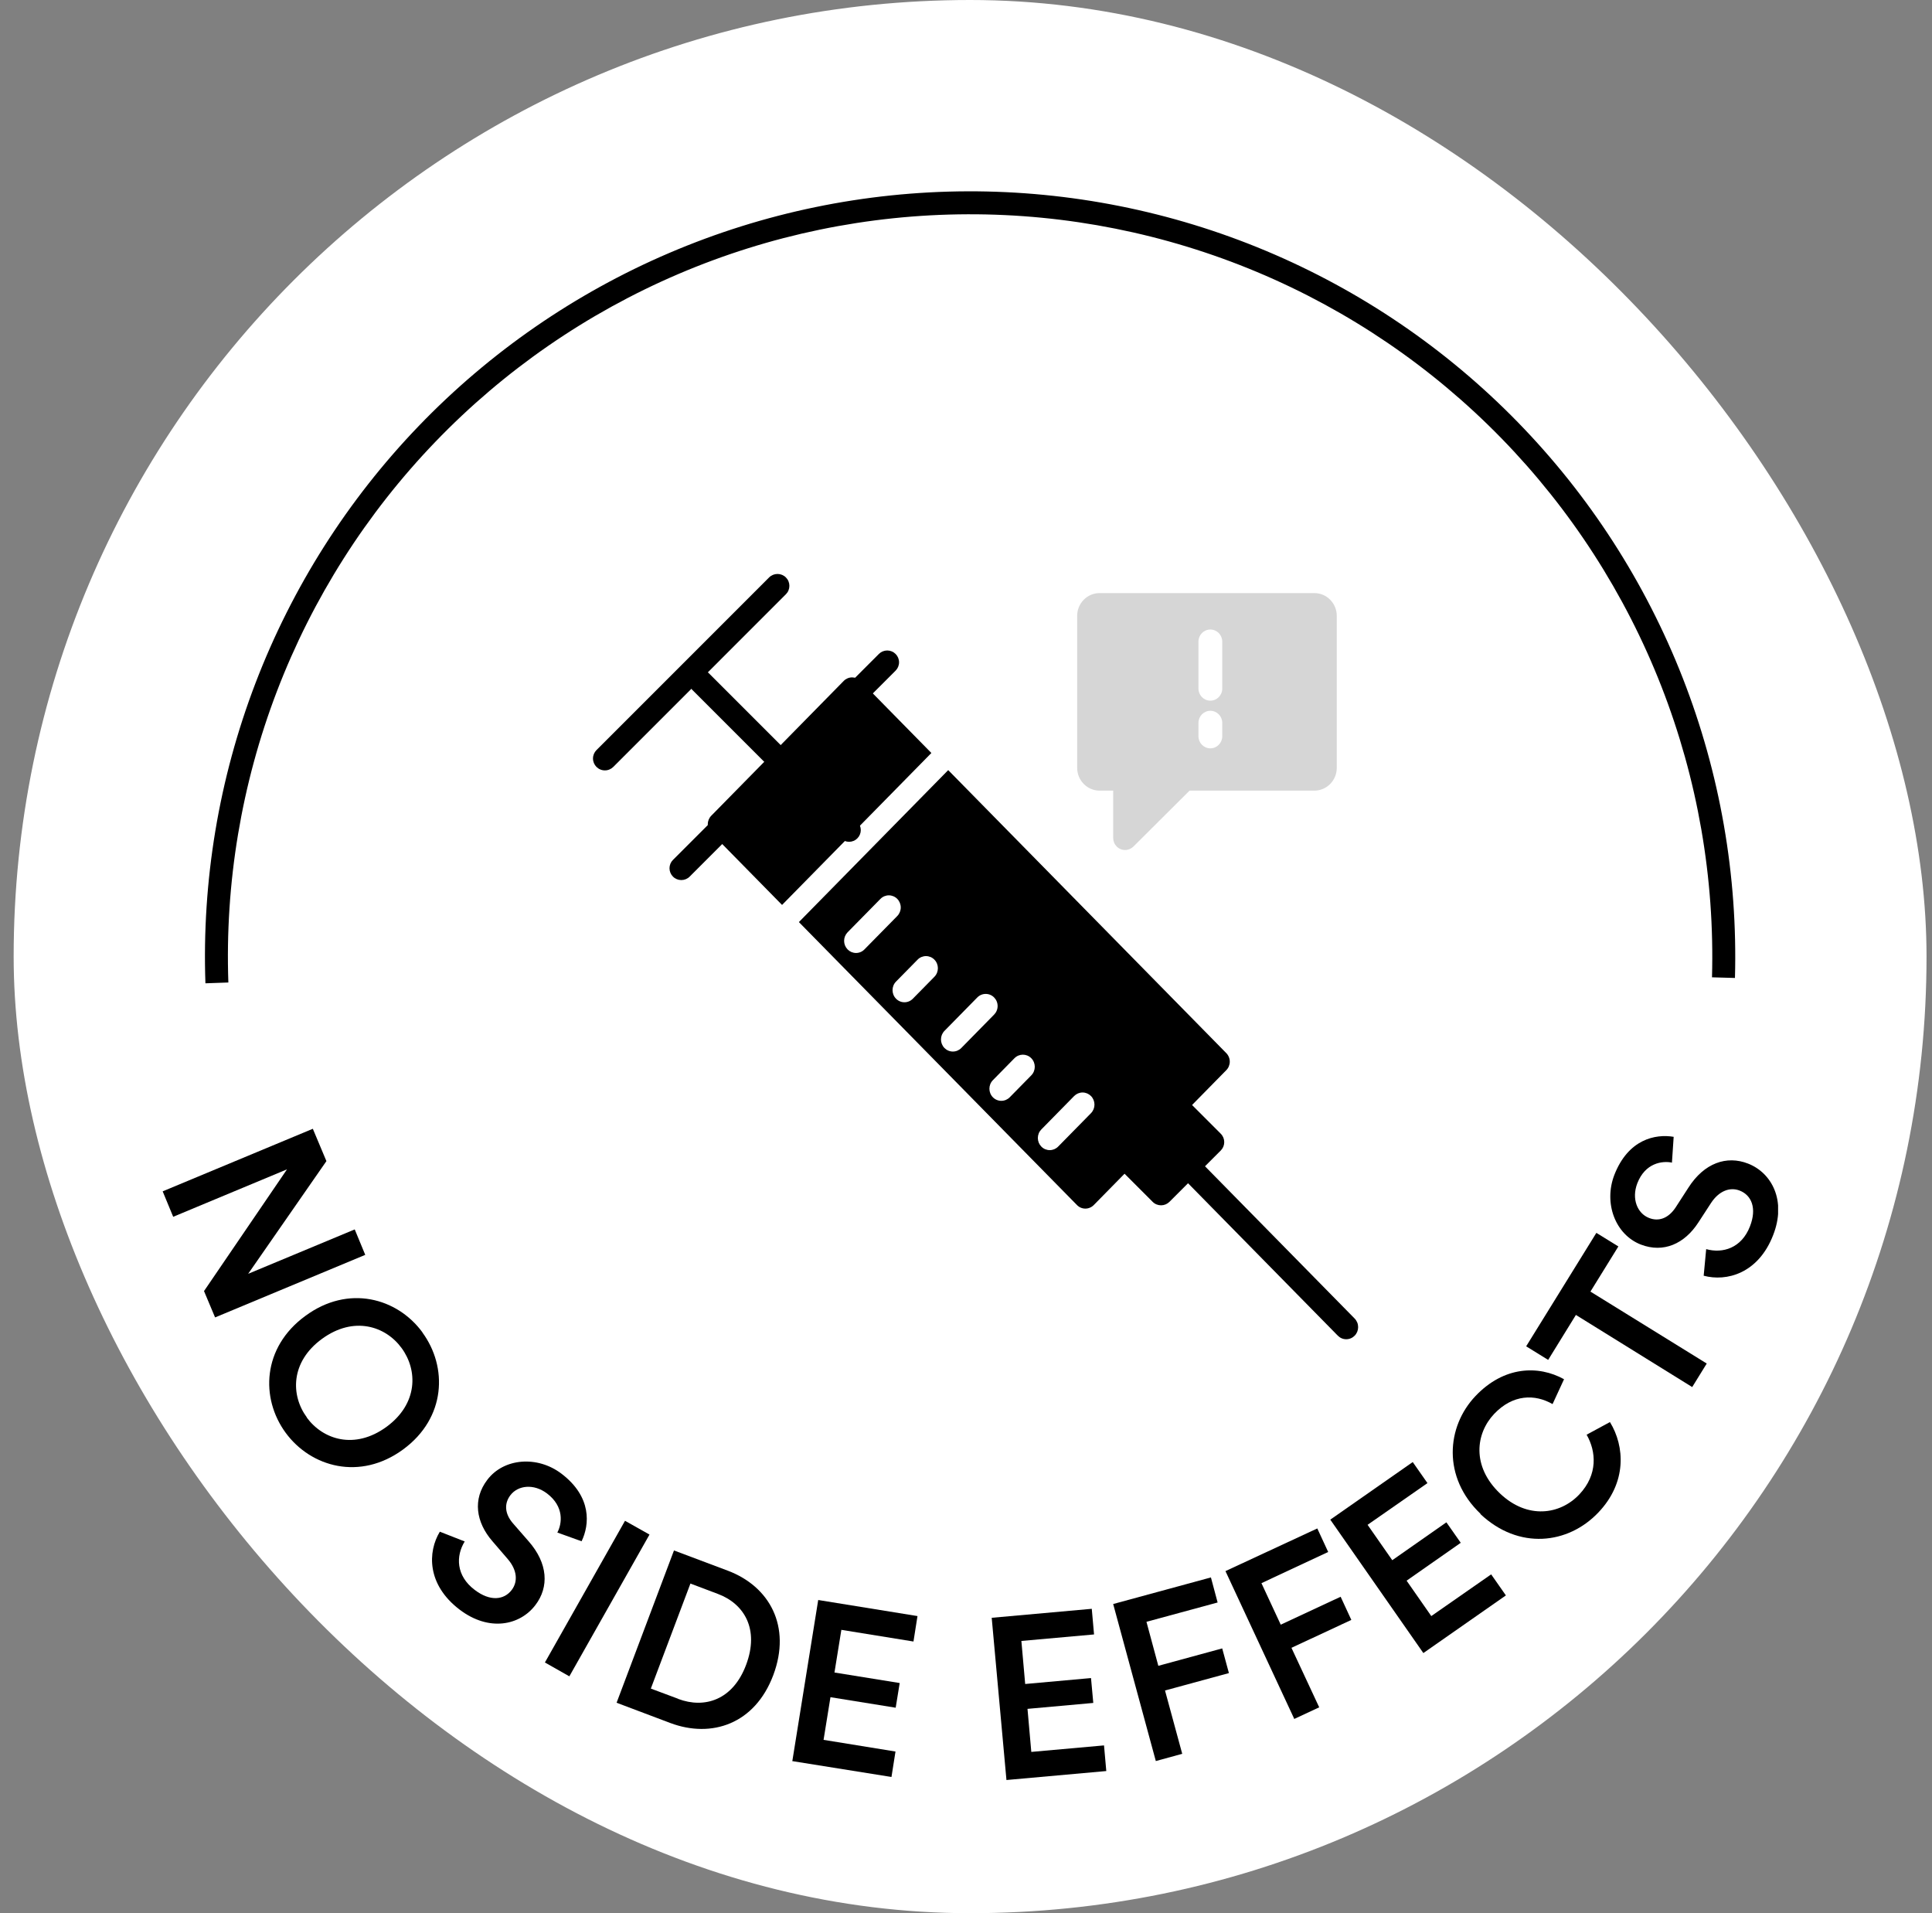 <svg width="101" height="100" viewBox="0 0 101 100" fill="none" xmlns="http://www.w3.org/2000/svg">
<rect x="0" y="0" width="101" height="100" fill="#808080" stroke="none"/>
<rect x="0.714" width="100" height="100" rx="50" fill="white"/>
<path d="M10.739 51.396C10.552 46.041 11.443 40.702 13.359 35.698C15.275 30.694 18.177 26.125 21.892 22.264C25.608 18.403 30.062 15.328 34.989 13.221C39.916 11.114 45.216 10.019 50.575 10C55.933 9.982 61.241 11.04 66.183 13.112C71.124 15.184 75.6 18.228 79.342 22.063C83.085 25.898 86.018 30.447 87.969 35.437C89.92 40.428 90.848 45.76 90.699 51.117L89.499 51.083C89.644 45.888 88.744 40.715 86.852 35.874C84.959 31.033 82.114 26.622 78.483 22.901C74.853 19.181 70.512 16.229 65.719 14.219C60.925 12.209 55.777 11.182 50.579 11.2C45.381 11.218 40.24 12.281 35.461 14.324C30.681 16.368 26.361 19.351 22.757 23.096C19.153 26.841 16.338 31.273 14.479 36.127C12.621 40.981 11.757 46.159 11.938 51.354L10.739 51.396Z" fill="black"/>
<g clip-path="url(#clip0_57_6040)">
<path d="M10.674 67.47L15.004 61.12L9.054 63.6L8.504 62.27L16.354 59L17.064 60.69L12.974 66.58L18.544 64.26L19.094 65.59L11.244 68.86L10.664 67.48L10.674 67.47Z" fill="black"/>
<path d="M22.084 69.65C23.404 71.45 23.325 74.11 21.075 75.76C18.825 77.41 16.255 76.69 14.934 74.89C13.614 73.09 13.704 70.43 15.964 68.78C18.204 67.13 20.765 67.84 22.084 69.64V69.65ZM16.035 74.09C16.884 75.25 18.544 75.79 20.204 74.58C21.855 73.37 21.845 71.62 20.994 70.46C20.154 69.31 18.494 68.77 16.834 69.98C15.175 71.19 15.194 72.94 16.044 74.09H16.035Z" fill="black"/>
<path d="M29.134 80.11C29.384 79.64 29.505 78.75 28.595 78.06C27.904 77.54 27.084 77.63 26.684 78.15C26.355 78.58 26.375 79.11 26.814 79.62L27.634 80.56C28.645 81.71 28.715 82.95 27.985 83.9C27.184 84.95 25.575 85.31 24.024 84.13C22.305 82.82 22.355 81.11 22.994 80.06L24.294 80.57C23.825 81.33 23.834 82.36 24.814 83.1C25.625 83.72 26.355 83.63 26.755 83.1C27.084 82.66 27.035 82.06 26.544 81.49L25.744 80.56C24.875 79.56 24.704 78.36 25.474 77.35C26.334 76.21 28.095 76.07 29.355 77.03C30.945 78.24 30.825 79.69 30.404 80.56L29.125 80.1L29.134 80.11Z" fill="black"/>
<path d="M28.484 86.9L32.674 79.49L33.954 80.21L29.764 87.62L28.494 86.9H28.484Z" fill="black"/>
<path d="M32.234 89L35.234 81.04L38.054 82.1C40.224 82.92 41.384 85 40.424 87.56C39.464 90.11 37.204 90.87 35.044 90.06L32.234 89ZM35.454 88.8C36.834 89.32 38.314 88.86 39.004 87.02C39.704 85.16 38.914 83.83 37.524 83.31L36.094 82.77L34.024 88.26L35.444 88.79L35.454 88.8Z" fill="black"/>
<path d="M41.424 92.03L42.774 83.63L47.964 84.47L47.754 85.8L43.984 85.19L43.624 87.42L47.034 87.97L46.824 89.26L43.414 88.71L43.054 90.94L46.814 91.55L46.604 92.88L41.414 92.05L41.424 92.03Z" fill="black"/>
<path d="M52.614 93.03L51.844 84.56L57.075 84.09L57.194 85.43L53.395 85.77L53.594 88.02L57.035 87.71L57.154 89.01L53.715 89.32L53.914 91.57L57.715 91.23L57.834 92.57L52.605 93.04L52.614 93.03Z" fill="black"/>
<path d="M60.424 92.05L58.194 83.84L63.304 82.45L63.654 83.76L59.934 84.77L60.554 87.07L63.894 86.16L64.244 87.45L60.904 88.36L61.804 91.67L60.414 92.05H60.424Z" fill="black"/>
<path d="M67.654 89.83L64.064 82.12L68.865 79.89L69.434 81.12L65.945 82.75L66.954 84.92L70.085 83.46L70.644 84.67L67.514 86.13L68.965 89.24L67.654 89.85V89.83Z" fill="black"/>
<path d="M74.414 86.41L69.544 79.43L73.854 76.42L74.624 77.52L71.494 79.7L72.784 81.55L75.614 79.57L76.364 80.64L73.534 82.62L74.824 84.47L77.954 82.29L78.724 83.39L74.414 86.4V86.41Z" fill="black"/>
<path d="M77.404 79.13C75.394 77.22 75.614 74.57 77.134 72.97C78.624 71.4 80.424 71.35 81.764 72.09L81.164 73.39C80.244 72.86 79.094 72.87 78.114 73.9C77.144 74.92 76.924 76.64 78.414 78.06C79.854 79.43 81.564 79.17 82.564 78.11C83.544 77.07 83.444 75.86 82.944 74.99L84.164 74.33C84.944 75.6 85.054 77.49 83.554 79.06C81.974 80.72 79.394 81.03 77.384 79.13H77.404Z" fill="black"/>
<path d="M83.144 67.51L89.224 71.27L88.464 72.5L82.384 68.73L80.934 71.08L79.784 70.37L83.454 64.44L84.604 65.15L83.144 67.51Z" fill="black"/>
<path d="M87.415 60.77C86.894 60.66 86.004 60.79 85.594 61.85C85.284 62.66 85.594 63.42 86.204 63.66C86.704 63.86 87.204 63.69 87.585 63.13L88.264 62.08C89.085 60.79 90.264 60.38 91.385 60.82C92.615 61.3 93.404 62.75 92.695 64.56C91.915 66.57 90.254 67 89.064 66.68L89.195 65.29C90.055 65.53 91.044 65.24 91.484 64.1C91.855 63.15 91.564 62.47 90.945 62.23C90.434 62.03 89.865 62.25 89.454 62.87L88.784 63.9C88.064 65.01 86.965 65.51 85.775 65.05C84.445 64.53 83.825 62.89 84.394 61.41C85.124 59.54 86.544 59.26 87.495 59.42L87.404 60.78L87.415 60.77Z" fill="black"/>
</g>
<g clip-path="url(#clip1_57_6040)">
<g clip-path="url(#clip2_57_6040)">
<path fill-rule="evenodd" clip-rule="evenodd" d="M56.74 63.172C56.658 63.172 56.578 63.156 56.502 63.124C56.427 63.092 56.358 63.045 56.301 62.986L41.764 48.196L49.57 40.253L64.106 55.044C64.164 55.102 64.21 55.172 64.241 55.249C64.273 55.326 64.289 55.408 64.289 55.491C64.289 55.658 64.224 55.82 64.106 55.938L57.18 62.986C57.122 63.045 57.054 63.092 56.978 63.123C56.903 63.156 56.822 63.172 56.74 63.172ZM40.884 47.3L37.182 43.534C37.124 43.475 37.079 43.405 37.047 43.328C37.016 43.251 37 43.169 37 43.086C37 43.003 37.016 42.92 37.047 42.844C37.079 42.767 37.124 42.697 37.182 42.638L44.108 35.591C44.225 35.472 44.383 35.406 44.548 35.406C44.713 35.406 44.872 35.472 44.988 35.591L48.69 39.358L40.884 47.3ZM44.75 49.811C44.669 49.811 44.588 49.794 44.512 49.763C44.437 49.731 44.368 49.684 44.31 49.625C44.253 49.566 44.207 49.497 44.175 49.42C44.144 49.343 44.128 49.261 44.128 49.178C44.128 49.094 44.144 49.012 44.175 48.935C44.207 48.859 44.253 48.789 44.31 48.73L46.027 46.984C46.144 46.865 46.302 46.798 46.467 46.798C46.632 46.798 46.79 46.865 46.907 46.984C47.023 47.102 47.089 47.264 47.089 47.431C47.089 47.599 47.023 47.76 46.907 47.879L45.19 49.625C45.133 49.684 45.064 49.731 44.989 49.763C44.913 49.795 44.832 49.811 44.75 49.811ZM49.814 54.963C49.732 54.963 49.651 54.947 49.576 54.915C49.5 54.883 49.432 54.836 49.374 54.778C49.316 54.719 49.271 54.649 49.239 54.572C49.208 54.495 49.192 54.413 49.192 54.33C49.192 54.247 49.208 54.165 49.239 54.088C49.271 54.011 49.316 53.941 49.374 53.883L51.09 52.136C51.207 52.017 51.365 51.951 51.53 51.951C51.696 51.951 51.854 52.017 51.97 52.136C52.028 52.195 52.074 52.265 52.105 52.341C52.137 52.418 52.153 52.501 52.153 52.584C52.153 52.667 52.137 52.749 52.105 52.826C52.074 52.903 52.028 52.972 51.97 53.031L50.254 54.778C50.197 54.837 50.128 54.883 50.052 54.915C49.977 54.947 49.896 54.963 49.814 54.963ZM54.877 60.116C54.796 60.116 54.715 60.099 54.639 60.068C54.564 60.036 54.495 59.989 54.438 59.93C54.38 59.871 54.334 59.801 54.303 59.725C54.272 59.648 54.256 59.566 54.256 59.482C54.256 59.399 54.272 59.317 54.303 59.24C54.334 59.163 54.38 59.094 54.438 59.035L56.154 57.288C56.212 57.23 56.281 57.183 56.356 57.151C56.431 57.12 56.512 57.103 56.594 57.103C56.676 57.103 56.757 57.12 56.832 57.151C56.907 57.183 56.976 57.23 57.034 57.288C57.092 57.347 57.137 57.417 57.169 57.494C57.2 57.571 57.216 57.653 57.216 57.736C57.216 57.819 57.2 57.901 57.169 57.978C57.137 58.055 57.092 58.125 57.034 58.184L55.318 59.93C55.26 59.989 55.191 60.036 55.116 60.068C55.04 60.099 54.959 60.116 54.877 60.116ZM47.282 52.387C47.2 52.387 47.119 52.371 47.044 52.339C46.968 52.307 46.9 52.26 46.842 52.201C46.599 51.954 46.599 51.553 46.842 51.306L47.969 50.16C48.026 50.101 48.095 50.054 48.17 50.022C48.246 49.991 48.327 49.974 48.408 49.974C48.49 49.974 48.571 49.991 48.647 50.022C48.722 50.054 48.791 50.101 48.848 50.16C49.091 50.407 49.091 50.808 48.848 51.055L47.721 52.201C47.664 52.26 47.595 52.307 47.52 52.339C47.444 52.371 47.364 52.387 47.282 52.387ZM52.346 57.539C52.264 57.539 52.183 57.523 52.108 57.491C52.032 57.459 51.964 57.413 51.906 57.354C51.663 57.106 51.663 56.706 51.906 56.459L53.033 55.312C53.276 55.065 53.671 55.065 53.913 55.312C54.156 55.559 54.156 55.96 53.913 56.207L52.786 57.354C52.728 57.413 52.659 57.459 52.584 57.491C52.508 57.523 52.427 57.539 52.346 57.539ZM70.378 70C70.296 70 70.215 69.984 70.14 69.952C70.064 69.92 69.996 69.873 69.938 69.814L61.815 61.549C61.757 61.49 61.711 61.42 61.68 61.343C61.649 61.267 61.633 61.184 61.633 61.101C61.633 61.018 61.649 60.936 61.68 60.859C61.711 60.782 61.757 60.712 61.815 60.654C61.873 60.595 61.941 60.548 62.017 60.516C62.092 60.485 62.173 60.468 62.255 60.468C62.336 60.468 62.417 60.485 62.493 60.516C62.568 60.548 62.637 60.595 62.694 60.654L70.818 68.919C70.876 68.978 70.921 69.048 70.953 69.125C70.984 69.201 71 69.284 71 69.367C71 69.45 70.984 69.532 70.953 69.609C70.921 69.686 70.876 69.756 70.818 69.814C70.76 69.873 70.692 69.92 70.616 69.952C70.541 69.984 70.46 70 70.378 70Z" fill="black"/>
<path fill-rule="evenodd" clip-rule="evenodd" d="M35.617 46C35.536 46 35.456 45.984 35.381 45.953C35.306 45.922 35.238 45.877 35.181 45.819C35.065 45.703 35 45.546 35 45.383C35 45.219 35.065 45.062 35.181 44.946L45.946 34.181C46.062 34.065 46.219 34 46.383 34C46.546 34 46.703 34.065 46.819 34.181C46.935 34.297 47 34.453 47 34.617C47 34.781 46.935 34.938 46.819 35.054L36.054 45.819C35.997 45.877 35.929 45.922 35.854 45.953C35.779 45.984 35.699 46 35.617 46Z" fill="black"/>
<path fill-rule="evenodd" clip-rule="evenodd" d="M44.387 44C44.306 44 44.226 43.984 44.152 43.953C44.078 43.922 44.01 43.877 43.953 43.82L36.18 36.047C36.123 35.99 36.078 35.922 36.047 35.848C36.016 35.773 36 35.694 36 35.613C36 35.533 36.016 35.453 36.047 35.379C36.078 35.304 36.123 35.236 36.18 35.179C36.295 35.065 36.451 35 36.613 35C36.776 35 36.932 35.065 37.047 35.179L44.82 42.953C44.877 43.01 44.922 43.077 44.953 43.152C44.984 43.226 45 43.306 45 43.386C45 43.467 44.984 43.547 44.953 43.621C44.922 43.696 44.877 43.763 44.82 43.82C44.764 43.877 44.696 43.923 44.622 43.953C44.547 43.984 44.467 44 44.387 44Z" fill="black"/>
<path fill-rule="evenodd" clip-rule="evenodd" d="M31.622 40.267C31.54 40.268 31.459 40.252 31.384 40.22C31.308 40.189 31.24 40.143 31.182 40.086C31.066 39.969 31 39.811 31 39.646C31 39.481 31.066 39.323 31.182 39.206L40.206 30.182C40.323 30.065 40.481 30 40.646 30C40.811 30 40.969 30.065 41.085 30.182C41.143 30.24 41.189 30.308 41.22 30.384C41.251 30.459 41.267 30.54 41.267 30.621C41.267 30.703 41.251 30.784 41.22 30.859C41.189 30.935 41.143 31.003 41.085 31.061L32.061 40.086C32.004 40.143 31.935 40.189 31.86 40.22C31.784 40.252 31.703 40.268 31.622 40.267ZM60.697 63C60.615 63 60.534 62.984 60.459 62.953C60.383 62.922 60.315 62.876 60.257 62.818L58.209 60.769C58.151 60.712 58.105 60.643 58.074 60.568C58.043 60.493 58.027 60.412 58.027 60.33C58.026 60.249 58.043 60.168 58.074 60.093C58.105 60.017 58.151 59.949 58.209 59.891L60.891 57.209C60.948 57.152 61.017 57.106 61.092 57.075C61.168 57.043 61.248 57.027 61.33 57.027C61.411 57.027 61.492 57.043 61.568 57.075C61.643 57.106 61.712 57.152 61.769 57.209L63.818 59.258C63.876 59.315 63.921 59.384 63.953 59.459C63.984 59.534 64 59.615 64 59.697C64 59.778 63.984 59.859 63.953 59.935C63.922 60.01 63.876 60.078 63.818 60.136L61.136 62.818C61.078 62.876 61.01 62.921 60.934 62.953C60.859 62.984 60.778 63 60.697 63Z" fill="black"/>
</g>
<path fill-rule="evenodd" clip-rule="evenodd" d="M58.579 44.381C58.654 44.413 58.735 44.429 58.817 44.429C58.98 44.429 59.136 44.364 59.252 44.249L62.187 41.325H68.713C69.358 41.325 69.883 40.791 69.883 40.134V32.191C69.883 31.534 69.358 31 68.713 31L57.482 31C56.837 31 56.312 31.534 56.312 32.191V40.134C56.312 40.791 56.837 41.325 57.482 41.325H58.195V43.796C58.195 43.88 58.211 43.962 58.242 44.039C58.273 44.116 58.319 44.185 58.377 44.244C58.435 44.303 58.504 44.35 58.579 44.381ZM63.274 36.623C62.93 36.623 62.652 36.339 62.652 35.99V33.537C62.652 33.187 62.93 32.904 63.274 32.904C63.618 32.904 63.896 33.187 63.896 33.537V35.99C63.896 36.34 63.617 36.623 63.274 36.623ZM62.652 38.482C62.652 38.831 62.93 39.115 63.274 39.115C63.617 39.115 63.896 38.831 63.896 38.482V37.785C63.896 37.435 63.618 37.152 63.274 37.152C62.93 37.152 62.652 37.435 62.652 37.785V38.482Z" fill="#D6D6D6"/>
</g>
<defs>
<clipPath id="clip0_57_6040">
<rect width="84.45" height="34.03" fill="white" transform="translate(8.504 59)"/>
</clipPath>
<clipPath id="clip1_57_6040">
<rect width="40" height="40" fill="white" transform="translate(31 30)"/>
</clipPath>
<clipPath id="clip2_57_6040">
<rect width="40" height="40" fill="white" transform="translate(31 30)"/>
</clipPath>
</defs>
</svg>
